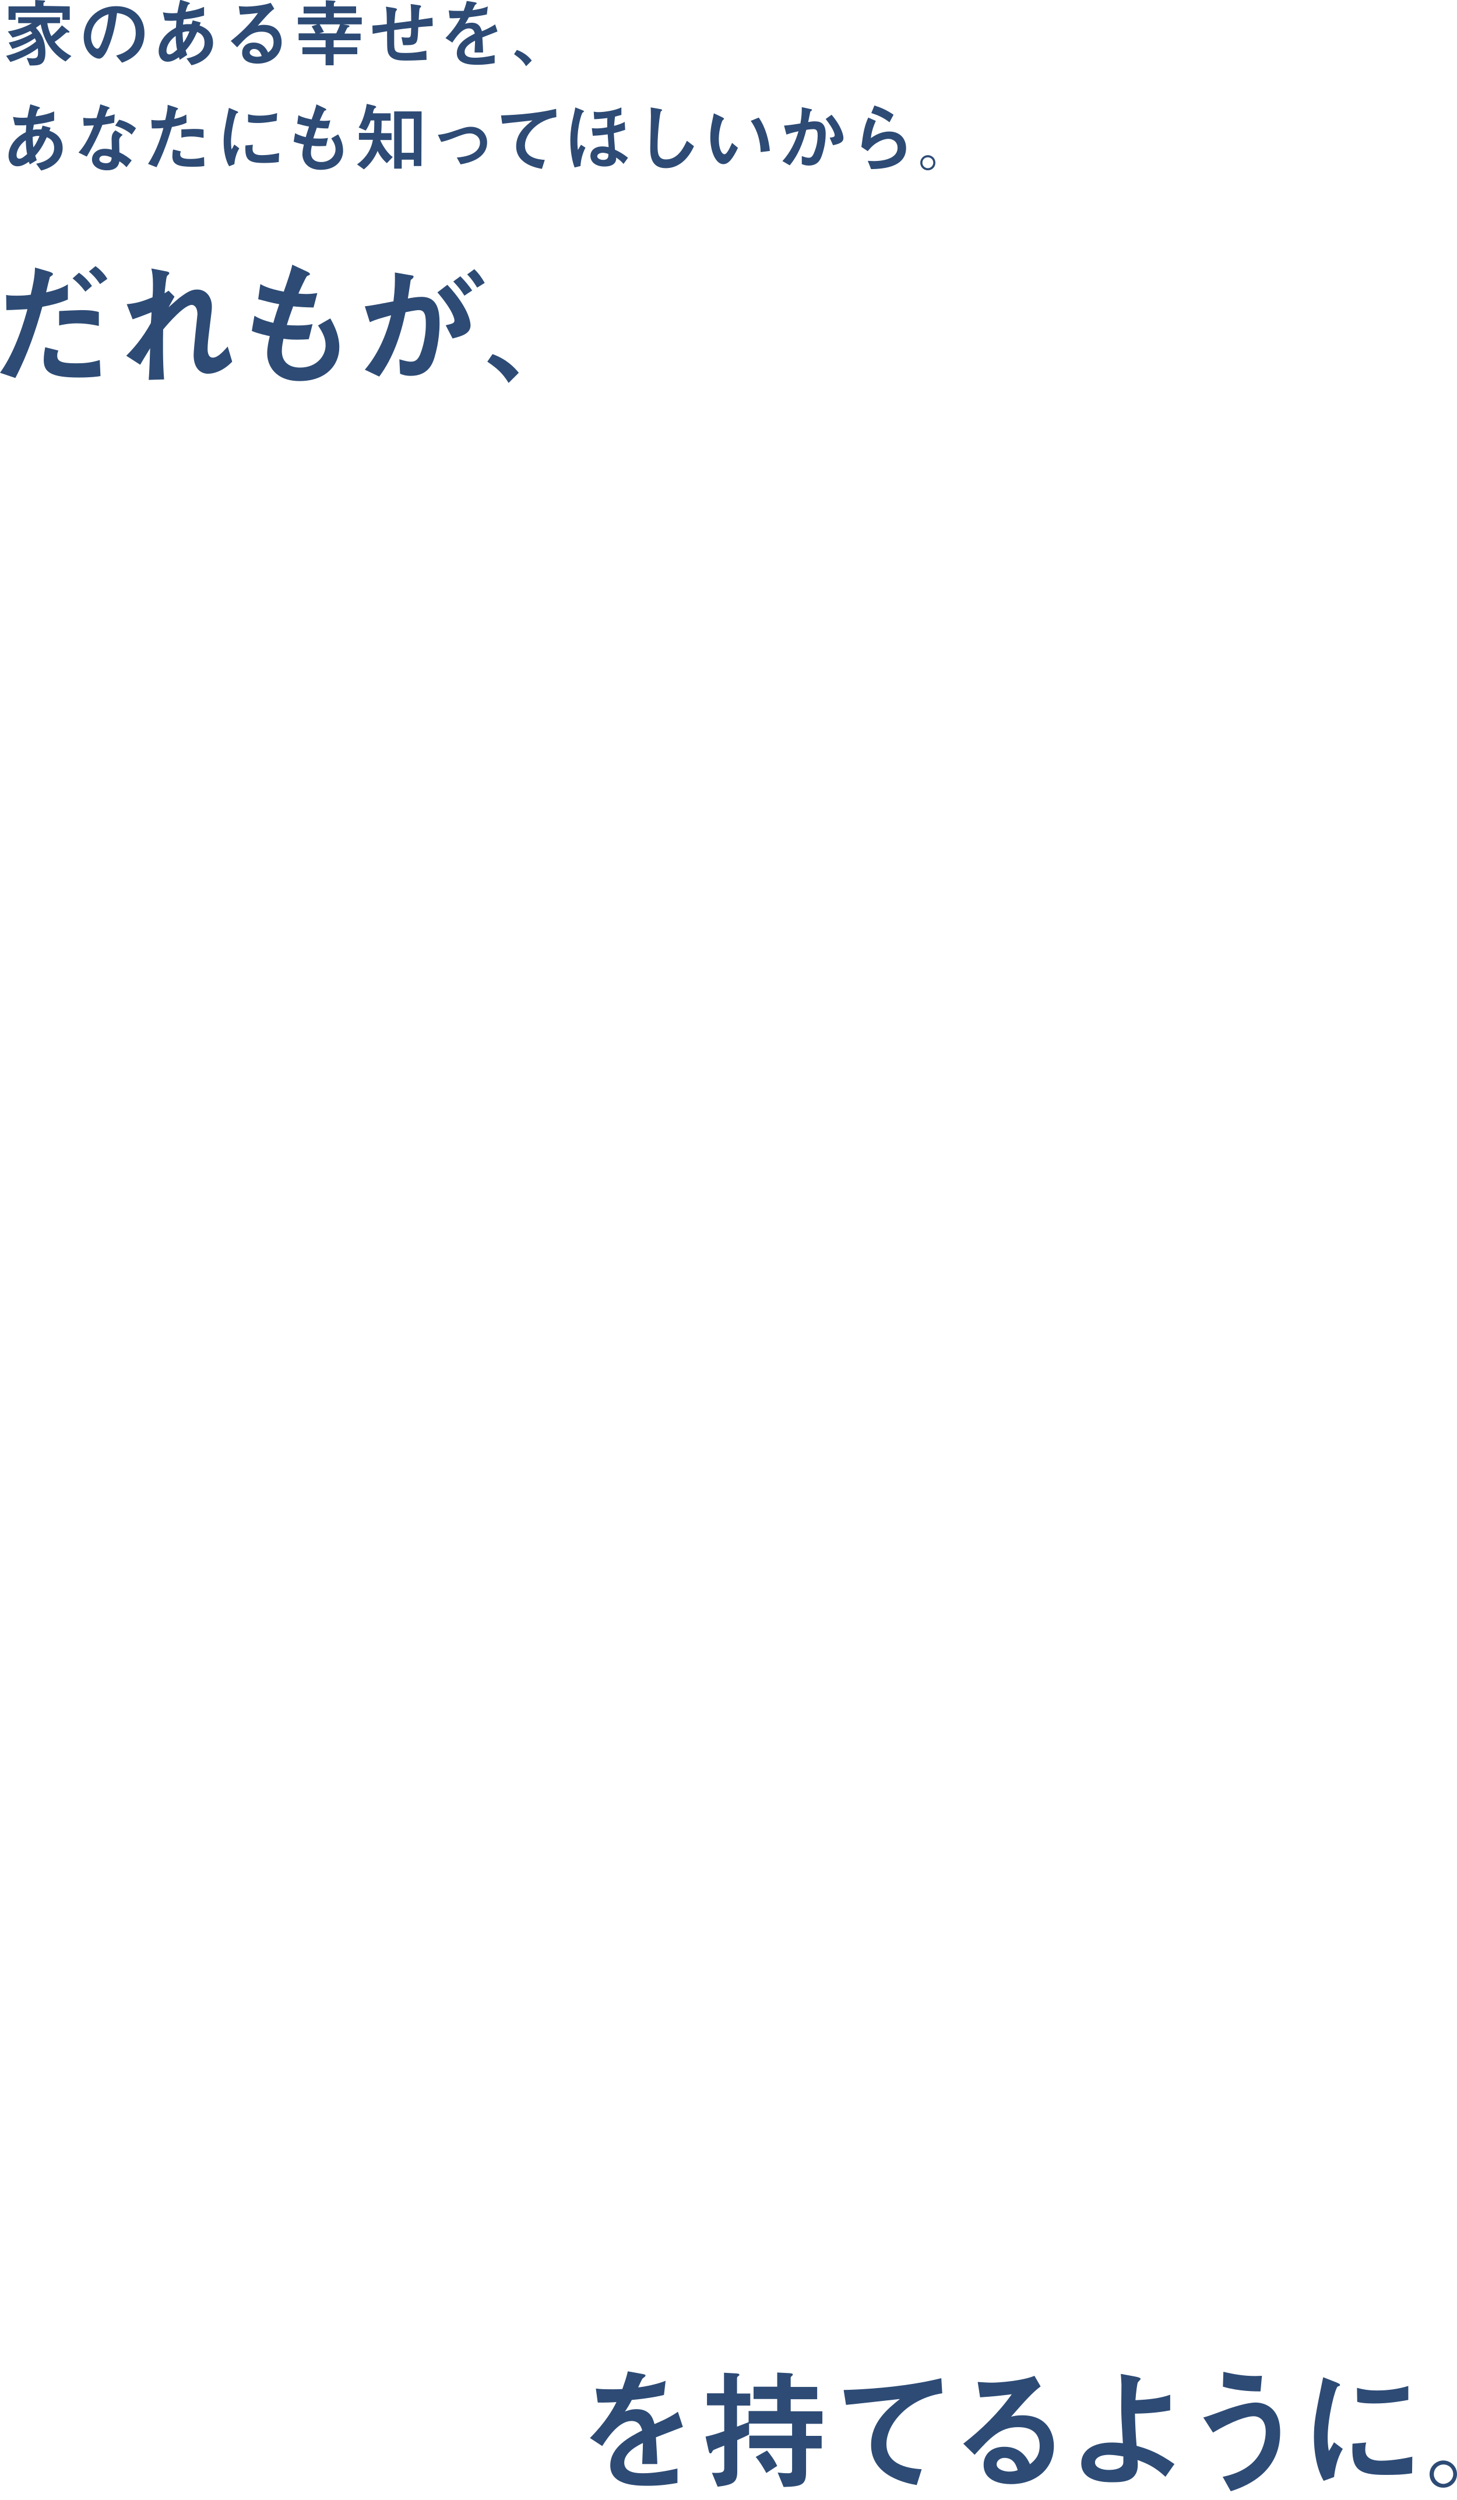 <?xml version="1.0" encoding="utf-8"?>
<!-- Generator: Adobe Illustrator 27.9.0, SVG Export Plug-In . SVG Version: 6.00 Build 0)  -->
<svg version="1.1" id="_レイヤー_2" xmlns="http://www.w3.org/2000/svg" xmlns:xlink="http://www.w3.org/1999/xlink" x="0px"
	 y="0px" viewBox="0 0 616.2 1057" style="enable-background:new 0 0 616.2 1057;" xml:space="preserve">
<style type="text/css">
	.st0{fill:#2D4B75;}
</style>
<g id="_レイヤー_1-2">
	<path class="st0" d="M288.8,1026c-1.8,0.7-9.8,3.8-11.4,4.4c0.2,3.7,0.5,7.7,0.6,11.3h-6.4c0.3-7.3,0.3-7.5,0.3-8.9
		c-2,1-7.9,3.9-7.9,8.3c0,4.1,4.7,4.5,8,4.5c2,0,6.9-0.2,14.5-2v6.1c-3.4,0.6-7.4,1.2-12.7,1.2c-6.4,0-15.7-0.7-15.7-8.6
		c0-7.9,8.3-12.1,13.5-14.8c-0.4-1.3-1.1-4-4.5-4c-5.2,0-9.8,6.5-12.4,10.6l-5.2-3.4c6.5-6.5,9.8-12.2,11.2-15.2
		c-0.7,0.1-5.3,0.3-7.9,0.2l-0.8-5.9c2.5,0.3,4.9,0.3,7.3,0.3c1.4,0,1.6,0,3.9-0.1c0.8-2.3,1.8-5,2.3-7.5l5.5,1c2,0.3,2,0.6,2,0.8
		s-0.1,0.4-1.2,1.2c-0.2,0.1-1.7,3.3-1.9,3.8c3-0.3,8.6-1.5,11.6-2.8l-0.7,6c-4.3,1.1-10.9,1.9-13.6,2.1c-1.1,2.1-1.9,3.5-2.9,4.9
		c0.9-0.3,2.5-1,4.9-1c5.2,0,6.8,3.1,7.6,6.3c1.4-0.6,6.1-2.5,9.9-5.2L288.8,1026L288.8,1026z"/>
	<path class="st0" d="M311.8,1044.8c0,4.7-1.6,5.6-8.3,6.5l-2.4-5.9c5,0.3,5.2-0.6,5.2-2.2v-9.3c-0.7,0.3-4.4,1.7-4.7,2
		c-0.2,0.2-0.6,1-0.7,1.1c-0.1,0.1-0.2,0.2-0.4,0.2c-0.5,0-0.6-0.4-0.9-1.6l-1.2-5.5c1.9-0.4,3.7-0.8,7.9-2.3v-10.9H299v-5.1h7.2
		v-8.7l5.3,0.3c0.7,0.1,1.2,0.1,1.2,0.6c0,0.2-0.1,0.3-0.7,0.7c-0.2,0.2-0.3,0.5-0.3,0.7v6.5h5.6v5.1h-5.6v8.9
		c1.6-0.6,3.6-1.4,4.9-1.9v-4.7h12.1v-5.1h-10v-5.2h10v-6l5.4,0.3c0.9,0.1,1.2,0.2,1.2,0.6c0,0.2-0.2,0.3-0.2,0.4
		c-0.7,0.6-0.7,0.6-0.7,1v3.8h11.2v5.2h-11.2v5.1h13.4v5.3h-6.9v5.1h6.6v5.3h-6.6v9.8c0,5.5-1.5,6.3-9.5,6.5l-2.5-6.1
		c1.9,0.2,3,0.3,4.4,0.3c1.7,0,1.7-0.5,1.7-1.9v-8.7h-18.1v-5.3h18.1v-5.1h-18.2v4.6c-0.8,0.5-1.7,0.9-5,2.4L311.8,1044.8
		L311.8,1044.8z M324.4,1036c1.4,1.6,3.2,4.1,4.3,6.5l-4.6,3c-0.6-1.1-2.5-4.5-4.5-6.8L324.4,1036L324.4,1036z"/>
	<path class="st0" d="M398.5,1011.8c-14.3,2.2-23.6,12.8-23.6,21.5c0,9.4,10.7,10.3,14.9,10.6l-2.1,6.7c-3.8-0.7-19.3-3.5-19.3-16.9
		c0-9.7,7-15.3,12.2-19.5c-3.6,0.4-19.5,2.2-22.8,2.5l-1-6.3c4.5-0.1,24.6-0.8,41.3-5L398.5,1011.8L398.5,1011.8z"/>
	<path class="st0" d="M407.4,1033.1c7.7-6,14.8-12.9,20.5-20.9c-5.7,0.7-7.4,0.9-13.4,1.3l-1-6.5c1.6,0.1,4.3,0.3,5.9,0.3
		c3.2,0,13.2-0.8,18.1-2.9l2.6,4.5c-3.4,2.5-6.6,6.1-12.5,12.8c1-0.3,2.5-0.6,4.7-0.6c11.2,0,13.4,8.3,13.4,13
		c0,9.8-7.9,16.1-18.1,16.1c-3.8,0-11.6-1-11.6-8.2c0-3.7,2.5-7.6,8.8-7.6c7.4,0,10,5.6,10.8,7.4c1.8-1.5,4.1-3.4,4.1-7.8
		c0-3.2-1.3-7.9-9.1-7.9s-11.9,4.6-18.4,11.7L407.4,1033.1L407.4,1033.1z M424.8,1039.1c-1.8,0-3.3,1.2-3.3,2.7c0,2.1,3,3.1,5.4,3.1
		c1.5,0,2.8-0.3,3.5-0.6C429.9,1042.6,428.9,1039.1,424.8,1039.1z"/>
	<path class="st0" d="M492.9,1047.1c-4.6-4.3-7.8-5.6-11.8-7.1c0,0.4,0.1,1.3,0.1,1.9c0,7.2-5.9,7.5-11,7.5c-2.4,0-12.9,0-12.9-8
		c0-5.3,4.7-8.8,13-8.8c1.9,0,3.6,0.2,4.6,0.3c-0.5-8.5-0.7-11.6-0.7-15.3c0-1.5,0.1-8.1,0.1-9.4c-0.1-2.5-0.2-3.5-0.3-4.6l6,1.1
		c1,0.2,2.4,0.5,2.4,1c0,0.3-1.1,1.3-1.2,1.5c-0.3,0.8-0.7,3.9-1,7.5c4.9-0.2,10.3-0.7,14.7-2.3v6.6c-3.2,0.6-7.6,1.3-14.9,1.4
		c0.1,5,0.3,8.7,0.7,13.6c5,1.4,9.1,2.9,16,7.7L492.9,1047.1L492.9,1047.1z M469.1,1037.8c-4.2,0-6,1.6-6,3.2c0,2.2,3,3.2,5.8,3.2
		c0.8,0,5.4,0,6.1-2.6c0.1-0.4,0.1-0.7,0.1-3.1C474,1038.3,471.1,1037.8,469.1,1037.8L469.1,1037.8z"/>
	<path class="st0" d="M517.1,1047.1c5.4-1.1,10.5-3.3,13.9-7.3c3-3.5,4.3-8.1,4.3-11.8c0-5-2.8-6.5-5.1-6.5c-3,0-9,2-17.2,6.9
		l-4.1-6.4c1.8-0.3,9.2-3.2,10.7-3.7c1-0.3,7.5-2.6,11.5-2.6c1.6,0,10.3,0.5,10.3,12.5c0,16.2-12.8,22.5-20.9,25L517.1,1047.1
		L517.1,1047.1z M533.1,1011c-2,0-9.2,0-15.9-2l0.2-6.3c4.5,1.1,9,1.8,13.5,1.8c1.2,0,2-0.1,2.8-0.1L533.1,1011z"/>
	<path class="st0" d="M559.8,1048.8c-3-5.2-4.1-12.3-4.1-18.5s0.7-9.8,3.9-25.3l5.6,2.2c1.1,0.5,1.5,0.6,1.5,1.1
		c0,0.1,0,0.3-0.1,0.3c-0.2,0.1-0.7,0.3-0.8,0.3c-1.1,0.5-4.3,13-4.3,21.7c0,1.5,0.1,3.5,0.5,5.6c0.5-0.7,1-1.5,2.2-3.7l3.7,2.8
		c-2.5,4.1-3.3,8.6-3.7,11.9L559.8,1048.8L559.8,1048.8z M597.2,1045.6c-3.7,0.6-6.9,0.7-11.3,0.7c-11.8,0-14.4-2.5-13.9-13.2
		l5.8-0.5c-0.3,1-0.4,2.1-0.4,3.1c0,2.9,1.9,4.6,6.7,4.6c1.3,0,6.1-0.1,13.2-1.7L597.2,1045.6L597.2,1045.6z M595.6,1014.6
		c-3.4,0.6-8.2,1.5-14.3,1.5c-1.2,0-5.2,0-7.3-0.7l-0.1-5.9c2.8,0.7,4.7,1.1,8.6,1.1c4.5,0,8.8-0.6,13.1-1.9L595.6,1014.6
		L595.6,1014.6z"/>
	<path class="st0" d="M616.2,1046c0,3.1-2.5,5.7-5.8,5.7s-5.8-2.5-5.8-5.7s2.7-5.8,5.8-5.8S616.2,1042.7,616.2,1046z M606.4,1046
		c0,2.2,1.9,4.1,4.1,4.1c2.2-0.1,4.1-1.9,4.1-4.1c0-2.3-1.8-4.1-4.1-4.1S606.4,1043.7,606.4,1046z"/>
	<path class="st0" d="M20.7,114.8c0.6,0.2,1.7,0.6,1.7,1c0,0.2-0.1,0.3-0.2,0.5c-0.2,0.2-0.9,0.6-1.1,0.8c-0.1,0.2-1.4,5.5-1.6,6.5
		c2.4-0.5,6.5-1.6,9.2-3.4v6.4c-2.8,1.3-6.9,2.4-10.8,3.1c-2.6,9.4-6.1,19.9-11.4,30.1L0,157.6c6.8-9.4,10.6-23.1,11.6-26.9
		c-2.5,0.1-6.7,0.4-8.9,0.4l-0.1-6.4c1.5,0.3,3.1,0.3,4.4,0.3c2.2,0,3.9-0.1,6-0.4c1.1-4.7,1.7-7.6,1.8-11.5L20.7,114.8L20.7,114.8z
		 M42.5,159c-1.3,0.2-3.8,0.6-9.2,0.6c-12.1,0-14.8-2.4-14.8-7.4c0-2.1,0.4-4.2,0.6-5.4l5.6,1.4c-0.2,0.4-0.5,1.1-0.5,2.1
		c0,2.3,1.2,3.3,8.1,3.3c3.5,0,6.4-0.3,9.9-1.4L42.5,159L42.5,159z M41.8,137.8c-1.8-0.4-5.2-1.1-9.3-1.1c-3.5,0-6.2,0.6-7.5,0.9
		v-6.1c1.5-0.1,8-0.4,9.3-0.4c4.2,0,6,0.4,7.5,0.8V137.8L41.8,137.8z M36.1,123.3c-1.8-2.4-3.4-4-5.4-5.6l2.7-2.4
		c2.7,1.9,4.3,3.9,5.5,5.6L36.1,123.3L36.1,123.3z M42.3,120.1c-1.8-2.7-3.4-4.2-4.7-5.3l2.8-2.3c1.1,0.8,3.6,2.9,5,5.4L42.3,120.1z
		"/>
	<path class="st0" d="M71.3,122.9l2.5,2.5c-0.4,0.7-2.1,3.8-2.5,4.5c0.8-0.7,4.2-3.8,5-4.3c3.2-2.4,4.9-3.2,7.1-3.2
		c3.7,0,6.2,3,6.2,7.2c0,1.5-0.1,2.1-1,9.3c-0.6,4.8-0.8,6.9-0.8,8.7c0,0.5,0,3.6,2.2,3.6c1.7,0,3.6-1.6,6.3-4.7l1.9,6.4
		c-3.7,3.9-7.7,5.1-10.2,5.1c-3.3,0-6.1-2.4-6.1-7.9c0-2.8,1.6-16.7,1.6-17.2c0-3.2-1.5-4-2.4-4c-3.1,0-9.7,7.5-12.1,10.4
		c-0.1,4-0.2,14.1,0.4,21.1l-6.5,0.2c0.3-3.9,0.5-9.9,0.6-13.4c-0.3,0.6-2.3,3.7-4.2,7l-5.9-3.8c2.7-2.7,6.7-7.1,10.4-13.8
		c0.1-0.7,0.1-1.1,0.3-4.6c-1.8,0.7-3.7,1.5-8,3l-2.5-6.4c4.2-0.4,6.7-1.2,10.9-2.9c0.2-2,0.2-3.8,0.2-5.5c0-3.2-0.3-5.2-0.7-6.7
		l5.7,1.1c1.9,0.3,1.9,0.6,1.9,1c0,0.3-1,1-1,1.2c-0.4,1-0.7,4.7-1,7.2L71.3,122.9L71.3,122.9z"/>
	<path class="st0" d="M130.6,143.4c-1.1,0.1-2.9,0.2-5,0.2c-2.9,0-4.4-0.2-5.7-0.4c-0.3,1.5-0.7,3.4-0.7,5.2c0,4.9,3.4,7,7.7,7
		c7,0,10.8-4.9,10.8-9.4c0-2.9-1-5.1-3.2-8.4l5.2-3c2.2,3.9,3.8,7.8,3.8,12.2c0,7.7-5.8,14.3-16.8,14.3c-10.3,0-13.7-6.6-13.7-11.7
		c0-2.4,0.5-4.8,1.1-7.3c-1.4-0.3-5.5-1.2-7.6-2.2l1.1-6.4c1.7,1,3.8,2,8,3c0.7-2.6,1.9-6.2,2.5-7.9c-3.3-0.6-5.5-1.2-8.9-2.1
		l0.9-6.4c1.6,0.9,3.8,2,9.9,3.2c1-2.8,3.2-9,3.6-11.4l6,2.8c0.5,0.2,1.5,0.7,1.5,1.2c0,0.3-0.4,0.4-1.2,0.8
		c-0.5,0.2-3.2,6.3-3.7,7.4c0.6,0.1,2.1,0.2,3.3,0.2c1.8,0,3.3-0.2,4.7-0.4l-1.6,6.1c-3.9-0.1-5.8-0.2-8.6-0.5
		c-1.3,3.5-2,5.6-2.7,7.9c1,0.1,2.6,0.2,4.8,0.2c3.3,0,5.3-0.4,6.1-0.6L130.6,143.4L130.6,143.4z"/>
	<path class="st0" d="M154.3,156.3c5.5-6.5,9.1-14.5,11.1-23c-4.4,1.2-6.5,1.8-9,2.9l-2.1-6.7c3.9-0.5,4.7-0.7,12.1-2.1
		c0.6-4.8,0.7-8.1,0.6-12.2l5.8,1c1.9,0.3,2.1,0.3,2.1,0.8c0,0.3-0.2,0.4-0.3,0.6c-0.1,0.2-0.9,0.7-0.9,0.8
		c-0.4,2.6-0.9,5.9-1.2,7.8c1.5-0.3,3.7-0.7,5.8-0.7c6.6,0,7.6,5.5,7.6,11.2c0,7.1-1.7,12.9-2.2,14.6c-0.7,2.2-2.5,7.6-10,7.6
		c-2.2,0-3.6-0.5-4.5-0.9l-0.3-6.1c1.8,0.5,3.4,1,4.9,1c2,0,3-1,3.9-3.1c0.3-0.7,2.4-6.1,2.4-12.6c0-3.4-0.2-6.1-3-6.1
		c-1.4,0-5,0.8-5.6,0.9c-2,9.7-5.2,19.2-11.1,27.2L154.3,156.3L154.3,156.3z M188.5,137.5c2.6-0.6,3.7-0.8,3.7-2
		c0-0.4-0.2-3.7-7.2-11.9l4.2-3.2c9.1,9.7,9.8,15.9,9.8,17.1c0,3.6-3.7,4.6-7.6,5.6L188.5,137.5L188.5,137.5z M196.4,125
		c-1.2-2-2.5-3.7-4.7-6l3-2.2c2,2,3.7,4.1,5,6L196.4,125L196.4,125z M201.8,121.6c-1.2-1.9-2.2-3.5-4.2-5.6l3-2.2
		c1.6,1.5,2.9,3.2,4.4,5.8L201.8,121.6z"/>
	<path class="st0" d="M208.3,149.7c6.1,2.2,9.4,5.8,11.1,7.9l-4.3,4.3c-2.7-4.4-5.1-6.3-9-9L208.3,149.7L208.3,149.7z"/>
	<path class="st0" d="M29,13c0.2,0.2,0.4,0.3,0.4,0.4c0,0.3-0.3,0.4-0.5,0.4c-0.1,0-0.5-0.1-0.6-0.1c-0.1,0-0.2,0-0.5,0.3
		c-1.5,1.3-3,2.6-4.7,3.7c2.5,3.5,6,5.4,7.1,6L27.7,26C19.8,21.3,18,14,17.2,10.3c-1,0.8-1.6,1.1-2,1.5c1.1,1.2,4,4.1,4,10.4
		c0,5.5-2.6,5.5-6.6,5.5l-1.3-3.2c1.4,0.1,2.2,0.2,2.4,0.2c2,0,2.4-0.6,2.4-2.5c0-0.2,0-0.8-0.1-1.8c-2.7,2.1-6.9,4.3-11.6,5.8
		l-1.8-2.6c4.9-1.2,9.6-3.4,12.7-6.1c-0.2-0.6-0.4-1-0.6-1.3c-1.8,1.3-4.8,3-9.5,4.5L3.7,18c4.2-0.9,7.6-2.4,10-3.9
		c-0.5-0.6-0.7-0.8-0.9-1c-3.6,1.8-6.1,2.4-7.5,2.8l-2-2.6c4.6-0.8,8-2.2,10.2-3.5H7.7V7.3h17.7v2.5H20c0.3,1.8,0.9,3.9,1.7,5.5
		c1.9-1.6,3.2-3.1,4.5-4.6L29,13L29,13z M29.5,2.7v5.7h-3.1v-3H6.6v3h-3V2.7h11.3V0l3.5,0.2c0.4,0,0.7,0.1,0.7,0.3
		c0,0.2-0.2,0.4-0.3,0.4c-0.3,0.1-0.4,0.3-0.4,0.4v1.2L29.5,2.7L29.5,2.7z"/>
	<path class="st0" d="M49.1,23.5c2-0.6,8.3-2.3,8.3-9.6s-6-8.1-7.9-8.4c-0.5,3.8-1.3,9.1-3.9,15.1c-0.3,0.7-1.8,4.2-3.7,4.2
		c-2,0-6.5-2.8-6.5-9.1c0-7,5.6-13.1,13.7-13.1c7.3,0,12,4.7,12,11.4c0,8.9-7.1,11.6-9.5,12.5L49.1,23.5L49.1,23.5z M38.5,15.7
		c0,2.8,1.6,4.9,2.7,4.9c0.7,0,1.3-1.3,1.7-2.2c1.7-3.9,2.7-8.2,3-12.4C39.2,8.2,38.5,13.5,38.5,15.7z"/>
	<path class="st0" d="M76,25.3l-0.3-1.1c-1.8,1.2-3.2,1.9-4.8,1.9c-2.8,0-3.8-2.5-3.8-4.4c0-2.6,1.4-6.9,7.3-10
		c0.1-1.4,0.2-2.2,0.2-3c-0.6,0-1.4,0.1-2.4,0.1s-1.9-0.1-2.5-0.1l-0.8-3.5c0.8,0.2,2.2,0.4,4.2,0.4c0.9,0,1.5-0.1,1.9-0.1
		c0.5-2.6,0.8-3.8,1.2-5.6l3.2,1c0.6,0.2,0.9,0.3,0.9,0.5c0,0.2-0.1,0.3-0.6,0.5c-0.3,0.1-1.1,2.5-1.2,3.1c3.1-0.5,5.1-0.9,7.8-2.1
		v3.7c-3.2,0.9-5.1,1.2-8.6,1.6c-0.2,1.3-0.2,1.4-0.3,2.2c0.4-0.1,1.1-0.2,2.4-0.2c0.6,0,0.9,0,1.2,0c0.1-0.2,0.4-1.3,0.5-1.6
		l3.4,0.9c-0.2,0.4-0.2,0.6-0.5,1.3c1.4,0.5,5.7,2.1,5.7,7.3c0,2.9-1.7,7.6-9.1,9.5l-2.1-2.9c1.6-0.3,7.6-1.6,7.6-6.6
		c0-3.1-1.8-4-3.1-4.6c-1.5,3.2-2.7,5.4-4.9,7.8c0.4,1.2,0.5,1.6,0.7,1.9L76,25.3L76,25.3z M74.3,15.2c-2.9,2-3.9,4.8-3.9,6.3
		c0,1,0.5,1.5,1.2,1.5c1.1,0,2.4-1.2,3.3-2C74.5,19.6,74.3,16.5,74.3,15.2L74.3,15.2z M80.1,13.3c-1.1-0.1-1.8,0-2.9,0.4
		c0,1.4,0.2,3.5,0.3,4.4C78,17.5,78.9,16.3,80.1,13.3L80.1,13.3z"/>
	<path class="st0" d="M97.6,17.3c4.3-3.4,8.3-7.2,11.5-11.8c-3.2,0.4-4.2,0.5-7.6,0.7L101,2.6c0.9,0.1,2.4,0.2,3.3,0.2
		c1.8,0,7.4-0.5,10.2-1.6l1.5,2.5c-1.9,1.4-3.7,3.4-7,7.2c0.6-0.2,1.4-0.4,2.6-0.4c6.3,0,7.5,4.7,7.5,7.3c0,5.5-4.4,9.1-10.2,9.1
		c-2.1,0-6.5-0.5-6.5-4.6c0-2.1,1.4-4.3,4.9-4.3c4.2,0,5.6,3.2,6.1,4.2c1-0.8,2.3-1.9,2.3-4.4c0-1.8-0.7-4.4-5.1-4.4
		s-6.7,2.6-10.3,6.6L97.6,17.3L97.6,17.3z M107.4,20.7c-1,0-1.8,0.7-1.8,1.5c0,1.2,1.7,1.8,3.1,1.8c0.9,0,1.6-0.2,2-0.3
		C110.3,22.7,109.7,20.7,107.4,20.7L107.4,20.7z"/>
	<path class="st0" d="M126,10.3V7.4h11.8V5.7h-9.4V2.8h9.4V0.1l3.1,0.2c0.6,0,1,0.1,1,0.3c0,0.2-0.3,0.4-0.5,0.5
		c-0.2,0.2-0.2,0.5-0.2,0.8v0.8h9.4v2.9h-9.4v1.8h11.8v2.9H145l1.9,0.3c0.6,0.1,0.9,0.1,0.9,0.5c0,0.2-0.1,0.3-0.7,0.5
		c-0.2,0.1-0.4,0.4-0.6,0.9c-0.2,0.4-0.6,1.2-0.8,1.7h6.8V17h-11.4v3h10v2.9h-10v4.7h-3.4v-4.7h-9.8V20h9.8v-3h-11.4v-2.9h7.1
		c-0.4-1-0.7-1.5-1.6-3l2.4-0.8L126,10.3L126,10.3z M135.2,10.3c0.6,1,1.2,2,1.8,3.2l-2,0.6h7.2c0.7-1.5,1.1-2.3,1.6-3.8H135.2
		L135.2,10.3z"/>
	<path class="st0" d="M177.2,2.2c0.1,0,0.9,0.1,0.9,0.5c0,0.2-0.5,0.7-0.6,0.8c-0.2,0.3-0.4,4.2-0.4,4.9c0.9-0.2,4.5-0.7,5.8-0.9
		L183,11c-2.4,0.2-3.6,0.2-6.1,0.5c-0.2,4.6-0.3,5.6-0.9,6.5c-0.9,1.1-2.2,1.1-5.5,1.1l-0.7-3.4c1.1,0.2,2.2,0.2,2.4,0.2
		c1.6,0,1.6-0.2,1.7-4.1c-2.8,0.3-4.9,0.6-7.2,0.9c0,0.6,0,3.7,0,4.4c0,4.8,0,5.3,4.9,5.3c4.3,0,7.2-0.7,8.7-1l0.1,3.9
		c-3.8,0.2-5.9,0.3-8.5,0.3c-3.2,0-7.9,0-8.1-5.1c-0.1-1-0.1-6.2-0.1-7.3c-1.2,0.2-4.1,0.7-6.1,1.1l-0.1-3.5
		c1.6-0.1,3.1-0.2,6.1-0.6c0-4-0.1-5.8-0.4-7.4l3.7,0.6c0.3,0.1,1,0.2,1,0.6c0,0.2-0.5,0.7-0.6,0.9c-0.2,0.7-0.4,4.2-0.5,4.9
		l7.1-0.9c0-2,0-4.6-0.2-7.2L177.2,2.2L177.2,2.2z"/>
	<path class="st0" d="M210.4,13.3c-1,0.4-5.5,2.2-6.4,2.5c0.1,2.1,0.3,4.3,0.3,6.4h-3.6c0.2-4.1,0.2-4.2,0.2-5
		c-1.1,0.6-4.4,2.2-4.4,4.7c0,2.3,2.6,2.5,4.5,2.5c1.1,0,3.9-0.1,8.2-1.1v3.4c-1.9,0.3-4.2,0.7-7.2,0.7c-3.6,0-8.8-0.4-8.8-4.9
		s4.7-6.8,7.6-8.3c-0.2-0.8-0.6-2.2-2.5-2.2c-2.9,0-5.5,3.7-7,6l-2.9-1.9c3.6-3.6,5.5-6.9,6.3-8.5c-0.4,0-3,0.2-4.5,0.1l-0.4-3.3
		c1.4,0.2,2.7,0.2,4.1,0.2c0.8,0,0.9,0,2.2,0c0.5-1.3,1-2.8,1.3-4.2l3.1,0.5c1.1,0.2,1.1,0.3,1.1,0.5s-0.1,0.2-0.7,0.7
		c-0.1,0.1-0.9,1.9-1.1,2.2c1.7-0.2,4.9-0.8,6.5-1.6l-0.4,3.4c-2.4,0.6-6.2,1-7.6,1.2c-0.6,1.2-1.1,2-1.6,2.8
		c0.5-0.2,1.4-0.5,2.8-0.5c2.9,0,3.8,1.8,4.3,3.6c0.8-0.3,3.4-1.4,5.6-2.9L210.4,13.3L210.4,13.3z"/>
	<path class="st0" d="M218.6,21.1c3.5,1.3,5.3,3.2,6.3,4.5l-2.4,2.4c-1.5-2.5-2.9-3.5-5.1-5.1L218.6,21.1L218.6,21.1z"/>
	<path class="st0" d="M12.6,69.5l-0.4-1.1c-1.8,1.2-3.2,1.9-4.8,1.9c-2.8,0-3.8-2.5-3.8-4.4c0-2.6,1.4-7,7.3-10
		c0.1-1.4,0.2-2.2,0.2-3C10.5,53,9.8,53,8.8,53S6.9,53,6.3,52.9l-0.8-3.5c0.8,0.2,2.2,0.4,4.2,0.4c0.9,0,1.5-0.1,1.9-0.1
		c0.5-2.6,0.8-3.8,1.2-5.6l3.2,1c0.6,0.2,0.9,0.3,0.9,0.5c0,0.2-0.1,0.3-0.6,0.5c-0.4,0.1-1.1,2.5-1.2,3.1c3-0.5,5.1-0.9,7.8-2.1V51
		c-3.2,0.9-5.1,1.2-8.6,1.7c-0.2,1.3-0.2,1.4-0.4,2.2c0.4-0.1,1.1-0.2,2.4-0.2c0.6,0,0.9,0,1.2,0c0.1-0.2,0.4-1.3,0.5-1.6l3.4,0.9
		c-0.2,0.4-0.2,0.6-0.5,1.3c1.4,0.5,5.6,2.1,5.6,7.3c0,2.9-1.7,7.6-9.1,9.5l-2.1-2.9c1.6-0.3,7.6-1.6,7.6-6.6c0-3.1-1.8-4-3.1-4.6
		c-1.5,3.2-2.7,5.4-4.9,7.8c0.4,1.2,0.5,1.6,0.7,1.9L12.6,69.5L12.6,69.5z M10.9,59.3c-2.9,2-3.9,4.8-3.9,6.3c0,1,0.5,1.5,1.2,1.5
		c1.1,0,2.4-1.2,3.3-2C11.1,63.8,10.9,60.7,10.9,59.3L10.9,59.3z M16.7,57.5c-1.1-0.1-1.8,0-2.9,0.4c0,1.4,0.2,3.5,0.3,4.4
		C14.6,61.7,15.5,60.5,16.7,57.5L16.7,57.5z"/>
	<path class="st0" d="M45.4,45.1c0.3,0.1,1,0.3,1,0.6c0,0.1-0.5,0.4-0.7,0.5c-0.3,0.2-1.1,2.6-1.3,3.2c2.4-0.5,3.3-0.8,4.1-1.1
		l-0.2,3.6c-1.3,0.3-2.8,0.6-5,0.9c-2.2,6.1-6.4,13-6.6,13.4l-3.5-1.7c3-3.3,4.9-7.3,6.5-11.5c-1.3,0.1-3,0.1-4.3,0.2l-0.2-3.4
		c0.7,0.1,1.8,0.2,3,0.2c0.9,0,1.7-0.1,2.6-0.1c0.6-1.9,1.2-3.8,1.6-5.8L45.4,45.1L45.4,45.1z M53.5,70.7c-1-1.1-1.9-1.8-3-2.5
		c-0.2,1.3-0.9,3.8-5.3,3.8c-3.5,0-6.3-1.8-6.3-4.6c0-2.5,2.2-4.5,5.4-4.5c1.4,0,2.3,0.2,3,0.4c0-0.7-0.1-3.8-0.1-4.4
		c0-2.1,0.6-2.9,1.6-3.8l3.1,1.9c-1.5,1.2-1.5,1.8-1.5,2.6c0,0.8,0.1,4.1,0.1,4.8c2.3,1.1,3.8,2.2,5.2,3.4L53.5,70.7z M44,65.8
		c-1.8,0-2,1.2-2,1.5c0,1.4,1.9,1.7,2.8,1.7c2.3,0,2.4-1.6,2.4-2.4C45.8,66,45,65.8,44,65.8L44,65.8z M55.7,56.9
		c-1.9-1.8-4.9-3.1-7-3.8l1.7-2.5c3.4,0.9,5.7,2.4,7.1,3.6C57.6,54.2,55.7,56.9,55.7,56.9z"/>
	<path class="st0" d="M74.3,45.4c0.2,0.1,1,0.3,1,0.5c0,0.1,0,0.2-0.1,0.3c-0.1,0.1-0.5,0.3-0.6,0.4c-0.1,0.1-0.8,3.2-0.9,3.7
		c3.3-0.8,4.3-1.4,5.1-1.9l0.1,3.5c-1.9,0.9-3.8,1.3-6.2,1.8c-2.6,8.8-4.8,13.5-6.5,17l-3.6-1.4c3.8-5.8,5.8-12.4,6.5-15.2
		c-1.8,0.2-2.8,0.2-4.9,0.2l-0.2-3.6c0.8,0.1,1.7,0.2,3.1,0.2c1.2,0,2.2-0.1,2.8-0.2c0.8-3.5,1-4.8,1-6.4L74.3,45.4L74.3,45.4z
		 M86.4,70.2c-1.6,0.3-4.1,0.3-5.1,0.3c-5.9,0-8.4-0.9-8.4-4.4c0-0.9,0.1-2,0.3-2.9l3.3,0.8c-0.1,0.3-0.3,0.6-0.3,1.2
		c0,1.2,0.7,2,4.2,2c3.2,0,4.9-0.5,5.9-0.8L86.4,70.2z M86.1,58.3c-1.6-0.3-3.5-0.6-5.1-0.6c-0.4,0-2.5,0-4.3,0.5v-3.5
		c0.8,0,4.5-0.2,5.2-0.2c2.9,0,3.7,0.2,4.2,0.3V58.3L86.1,58.3z"/>
	<path class="st0" d="M96.9,70.3c-1.7-2.9-2.3-7-2.3-10.4s0.4-5.5,2.2-14.3l3.1,1.3c0.6,0.2,0.8,0.3,0.8,0.6c0,0.1,0,0.2-0.1,0.2
		c-0.1,0.1-0.4,0.2-0.5,0.2c-0.6,0.2-2.4,7.3-2.4,12.2c0,0.8,0.1,2,0.2,3.1c0.3-0.4,0.6-0.9,1.2-2.1l2.1,1.6
		c-1.4,2.3-1.9,4.8-2.1,6.7L96.9,70.3L96.9,70.3z M117.9,68.5c-2.1,0.3-3.9,0.4-6.3,0.4c-6.7,0-8.1-1.4-7.8-7.4l3.2-0.3
		c-0.2,0.5-0.2,1.2-0.2,1.8c0,1.7,1.1,2.6,3.8,2.6c0.8,0,3.5,0,7.5-0.9C118,64.6,117.9,68.5,117.9,68.5z M117,51.1
		c-1.9,0.3-4.6,0.9-8,0.9c-0.7,0-2.9,0-4.1-0.4l0-3.3c1.6,0.4,2.7,0.6,4.9,0.6c2.5,0,4.9-0.3,7.4-1.1L117,51.1L117,51.1z"/>
	<path class="st0" d="M137.9,61.7c-0.6,0-1.6,0.1-2.8,0.1c-1.6,0-2.5-0.1-3.2-0.2c-0.2,0.9-0.4,1.9-0.4,3c0,2.8,1.9,3.9,4.3,3.9
		c4,0,6.1-2.8,6.1-5.3c0-1.7-0.6-2.9-1.8-4.7l2.9-1.7c1.3,2.2,2.1,4.4,2.1,6.9c0,4.3-3.2,8.1-9.5,8.1c-5.8,0-7.7-3.8-7.7-6.6
		c0-1.4,0.3-2.7,0.6-4.1c-0.8-0.2-3.1-0.7-4.3-1.2l0.6-3.6c0.9,0.5,2.2,1.1,4.5,1.7c0.4-1.5,1.1-3.5,1.4-4.5c-1.8-0.3-3.1-0.7-5-1.2
		l0.5-3.6c0.9,0.5,2.1,1.1,5.6,1.8c0.6-1.6,1.8-5,2-6.4l3.4,1.6c0.3,0.1,0.8,0.4,0.8,0.7c0,0.2-0.2,0.2-0.7,0.4
		c-0.3,0.1-1.8,3.5-2.1,4.2c0.4,0,1.2,0.1,1.9,0.1c1,0,1.9-0.1,2.6-0.2l-0.9,3.4c-2.2,0-3.3-0.1-4.8-0.3c-0.7,2-1.1,3.2-1.5,4.5
		c0.6,0,1.5,0.1,2.7,0.1c1.9,0,3-0.2,3.5-0.3L137.9,61.7L137.9,61.7z"/>
	<path class="st0" d="M160.9,59.2v0.3c1.4,2.9,3.2,5.4,5.2,6.9l-2.5,2.6c-1.4-1.3-2.8-2.8-3.9-5.2c-1.3,3.1-3.2,5.7-5.8,7.8
		l-2.9-2.1c4.5-3.2,6.2-7.2,6.7-10.4h-5.9v-2.9h6.3c0.1-0.7,0.2-1.8,0.2-5.3h-1.5c-0.6,1.6-1.2,2.9-2.1,4.3l-3-1.3
		c1.4-2.2,2.7-5.6,3.4-10l2.9,0.7c0.4,0.1,1.1,0.3,1.1,0.6c0,0.2,0,0.2-0.6,0.6c-0.5,0.3-0.7,1.5-0.8,2.1h7.5V51h-3.8
		c0,0.9,0,3.5-0.2,5.3h4.4v2.9L160.9,59.2L160.9,59.2z M178.2,70.2H175v-2.7h-5.1v3.8h-3.2V47.1h11.6L178.2,70.2L178.2,70.2z
		 M175,50.2h-5.1v14.4h5.1C175,64.5,175,50.2,175,50.2z"/>
	<path class="st0" d="M193.2,66.6c8.9-0.7,9.8-4.6,9.8-6.3c0-2.6-2.4-3.9-4.2-3.9s-3.3,0.5-7.3,2.1c-1.5,0.6-3.4,1.2-4.9,1.5l-1.4-3
		c1.9-0.2,3.8-0.6,5.6-1.2c5.7-1.9,6.4-2.2,8.4-2.2c3.8,0,6.8,2.7,6.8,6.6c0,7.1-8.2,8.7-11.2,9.3L193.2,66.6L193.2,66.6z"/>
	<path class="st0" d="M235.3,49.5c-8.1,1.3-13.3,7.2-13.3,12.1c0,5.3,6,5.8,8.4,6l-1.2,3.8c-2.2-0.4-10.9-2-10.9-9.5
		c0-5.5,3.9-8.6,6.9-11c-2,0.2-11,1.2-12.8,1.4l-0.5-3.5c2.5-0.1,13.8-0.4,23.3-2.8L235.3,49.5L235.3,49.5z"/>
	<path class="st0" d="M243,70.8c-1-2.6-1.8-6.9-1.8-11.4c0-1.7,0.1-4.5,0.8-7.9c0.2-0.9,1.2-5.1,1.3-6.1l2.8,1.1
		c0.8,0.3,0.9,0.5,0.9,0.6c0,0.1-0.1,0.2-0.6,0.5c-0.4,0.3-2.2,5.6-2.2,12.1c0,1.3,0,1.8,0.2,3.7c0.1-0.2,1.2-2,1.3-2.2l1.9,1.2
		c-1.3,2.7-1.9,5-2.1,7.8L243,70.8L243,70.8z M263.7,69.3c-0.7-0.8-1.6-1.7-3.1-2.7c0.2,3.4-3.2,3.8-4.9,3.8c-3.8,0-6-1.9-6-4.5
		c0-2,1.5-4,5.1-4c1.1,0,2,0.2,2.6,0.3c-0.2-2.5-0.2-2.8-0.4-5.4c-2.8,0.4-4.2,0.5-6.3,0.6l-0.4-3.2c0.4,0,1.1,0.1,2,0.1
		c1.6,0,3.6-0.3,4.5-0.5c0-2.8,0-3.4,0.1-3.9c-0.9,0.1-3,0.4-5.6,0.5l-0.2-3.2c0.5,0.1,1.1,0.2,2.1,0.2c2.4,0,7-0.7,9.6-2v3.2
		c-0.2,0-1.5,0.4-2.7,0.7c-0.1,0.8-0.2,1.6-0.4,3.9c0.9-0.2,3.3-0.9,4.5-1.7l0.2,3.4c-2.4,0.8-3.9,1.2-4.8,1.4
		c0.1,1.6,0.1,2.1,0.5,7c2,0.9,3.8,2,5.5,3.4L263.7,69.3L263.7,69.3z M254.9,64.6c-0.9,0-2.3,0.4-2.3,1.5c0,0.9,1.3,1.5,2.5,1.5
		c2.3,0,2.2-1.5,2.2-2.5C256.3,64.7,255.5,64.6,254.9,64.6L254.9,64.6z"/>
	<path class="st0" d="M293.5,61.8c-2.4,5.4-6.5,9.3-11.9,9.3c-6.3,0-6.6-5.3-6.6-8.5c0-1.9,0.3-11.3,0.3-13.4c0-1.4-0.1-3-0.1-3.8
		l3.9,0.7c0.7,0.1,0.9,0.2,0.9,0.5c0,0.1,0,0.2-0.1,0.2c-0.1,0.1-0.4,0.2-0.4,0.3c-0.4,0.4-1.4,9.2-1.4,14.5c0,3.1,0.2,5.8,3.6,5.8
		c5.2,0,7.6-5.4,8.8-7.9L293.5,61.8L293.5,61.8z"/>
	<path class="st0" d="M312.1,62.5c-2.5,5.3-4.3,6.9-6.2,6.9c-3.1,0-5.5-5.1-5.5-11.4c0-2.2,0.3-4.2,0.6-5.8c0.1-0.6,0.8-3.6,0.9-4.3
		l3.4,1.6c0.3,0.2,0.9,0.4,0.9,0.7c0,0.2-0.2,0.3-0.6,0.7c-0.2,0.2-1.6,3.8-1.6,7.9c0,4.3,1.3,6.4,2.4,6.4c1.1,0,2.4-3,3.2-4.8
		L312.1,62.5L312.1,62.5z M321.7,64.3c-0.2-6.8-2.6-11-4.2-13.2l3.4-1.4c3,4.3,4.3,9.8,4.7,14.1L321.7,64.3z"/>
	<path class="st0" d="M330.9,68.1c3.3-3.6,5.5-8,6.8-12.6c-2.3,0.5-3.4,0.8-5.1,1.4l-1-3.8c2.4-0.2,4.5-0.5,6.9-0.9
		c0.5-2.6,0.6-4.6,0.6-6.9l3.2,0.7c1,0.2,1.1,0.2,1.1,0.5c0,0.1,0,0.2-0.1,0.2c-0.1,0.1-0.5,0.4-0.6,0.5c-0.1,0.4-0.7,3.3-0.9,4.4
		c1-0.2,1.9-0.3,2.9-0.3c2.9,0,4.5,1.4,4.5,5.3c0,4.7-1.4,8.5-1.7,9.4c-0.5,1.3-1.5,4-5.5,4c-1.4,0-2.3-0.4-2.9-0.6V66
		c0.9,0.3,2,0.7,2.9,0.7c0.9,0,1.6-0.3,2.4-2.4c1-2.5,1.4-4.7,1.4-7.2c0-2.2-0.8-2.5-1.8-2.5c-0.3,0-1.2,0-3,0.3
		c-1.4,5.7-3.6,10.9-7,15L330.9,68.1L330.9,68.1z M350.9,58.2c1.6-0.2,2.1-0.3,2.1-1.1c0-0.4-0.3-2.3-3.8-6.8l2.5-1.8
		c4.7,5.6,5,9.2,5,9.8c0,1.9-1.7,2.5-4.4,3.1L350.9,58.2L350.9,58.2z"/>
	<path class="st0" d="M364.3,62.1c0.8-6.3,1.4-9.1,2.9-12.4l3.2,1.4c-1.6,3.6-1.9,5.7-2.1,7.3c1.4-1,4.2-2.8,7.8-2.8
		c4.4,0,7.1,2.9,7.1,7c0,8.5-10.7,8.8-14.8,8.9l-1.4-3.5c0.6,0,1.6,0.1,2.6,0.1c1.6,0,10-0.2,10-5.6c0-3-2.5-3.8-3.8-3.8
		c-1.8,0-3.8,0.9-5.2,1.8c-1.7,1.1-2.6,2.2-3.6,3.4L364.3,62.1L364.3,62.1z M376.2,51.7c-2.6-2-4.9-3-7.7-3.9l1.3-3.2
		c2.6,0.8,5.2,1.9,8.1,3.9L376.2,51.7L376.2,51.7z"/>
	<path class="st0" d="M395.6,68.8c0,1.8-1.4,3.2-3.2,3.2s-3.2-1.4-3.2-3.2s1.5-3.2,3.2-3.2S395.6,66.9,395.6,68.8z M390.1,68.8
		c0,1.2,1,2.3,2.3,2.3c1.3,0,2.3-1.1,2.3-2.3c0-1.3-1-2.3-2.3-2.3S390.1,67.5,390.1,68.8z"/>
</g>
</svg>
